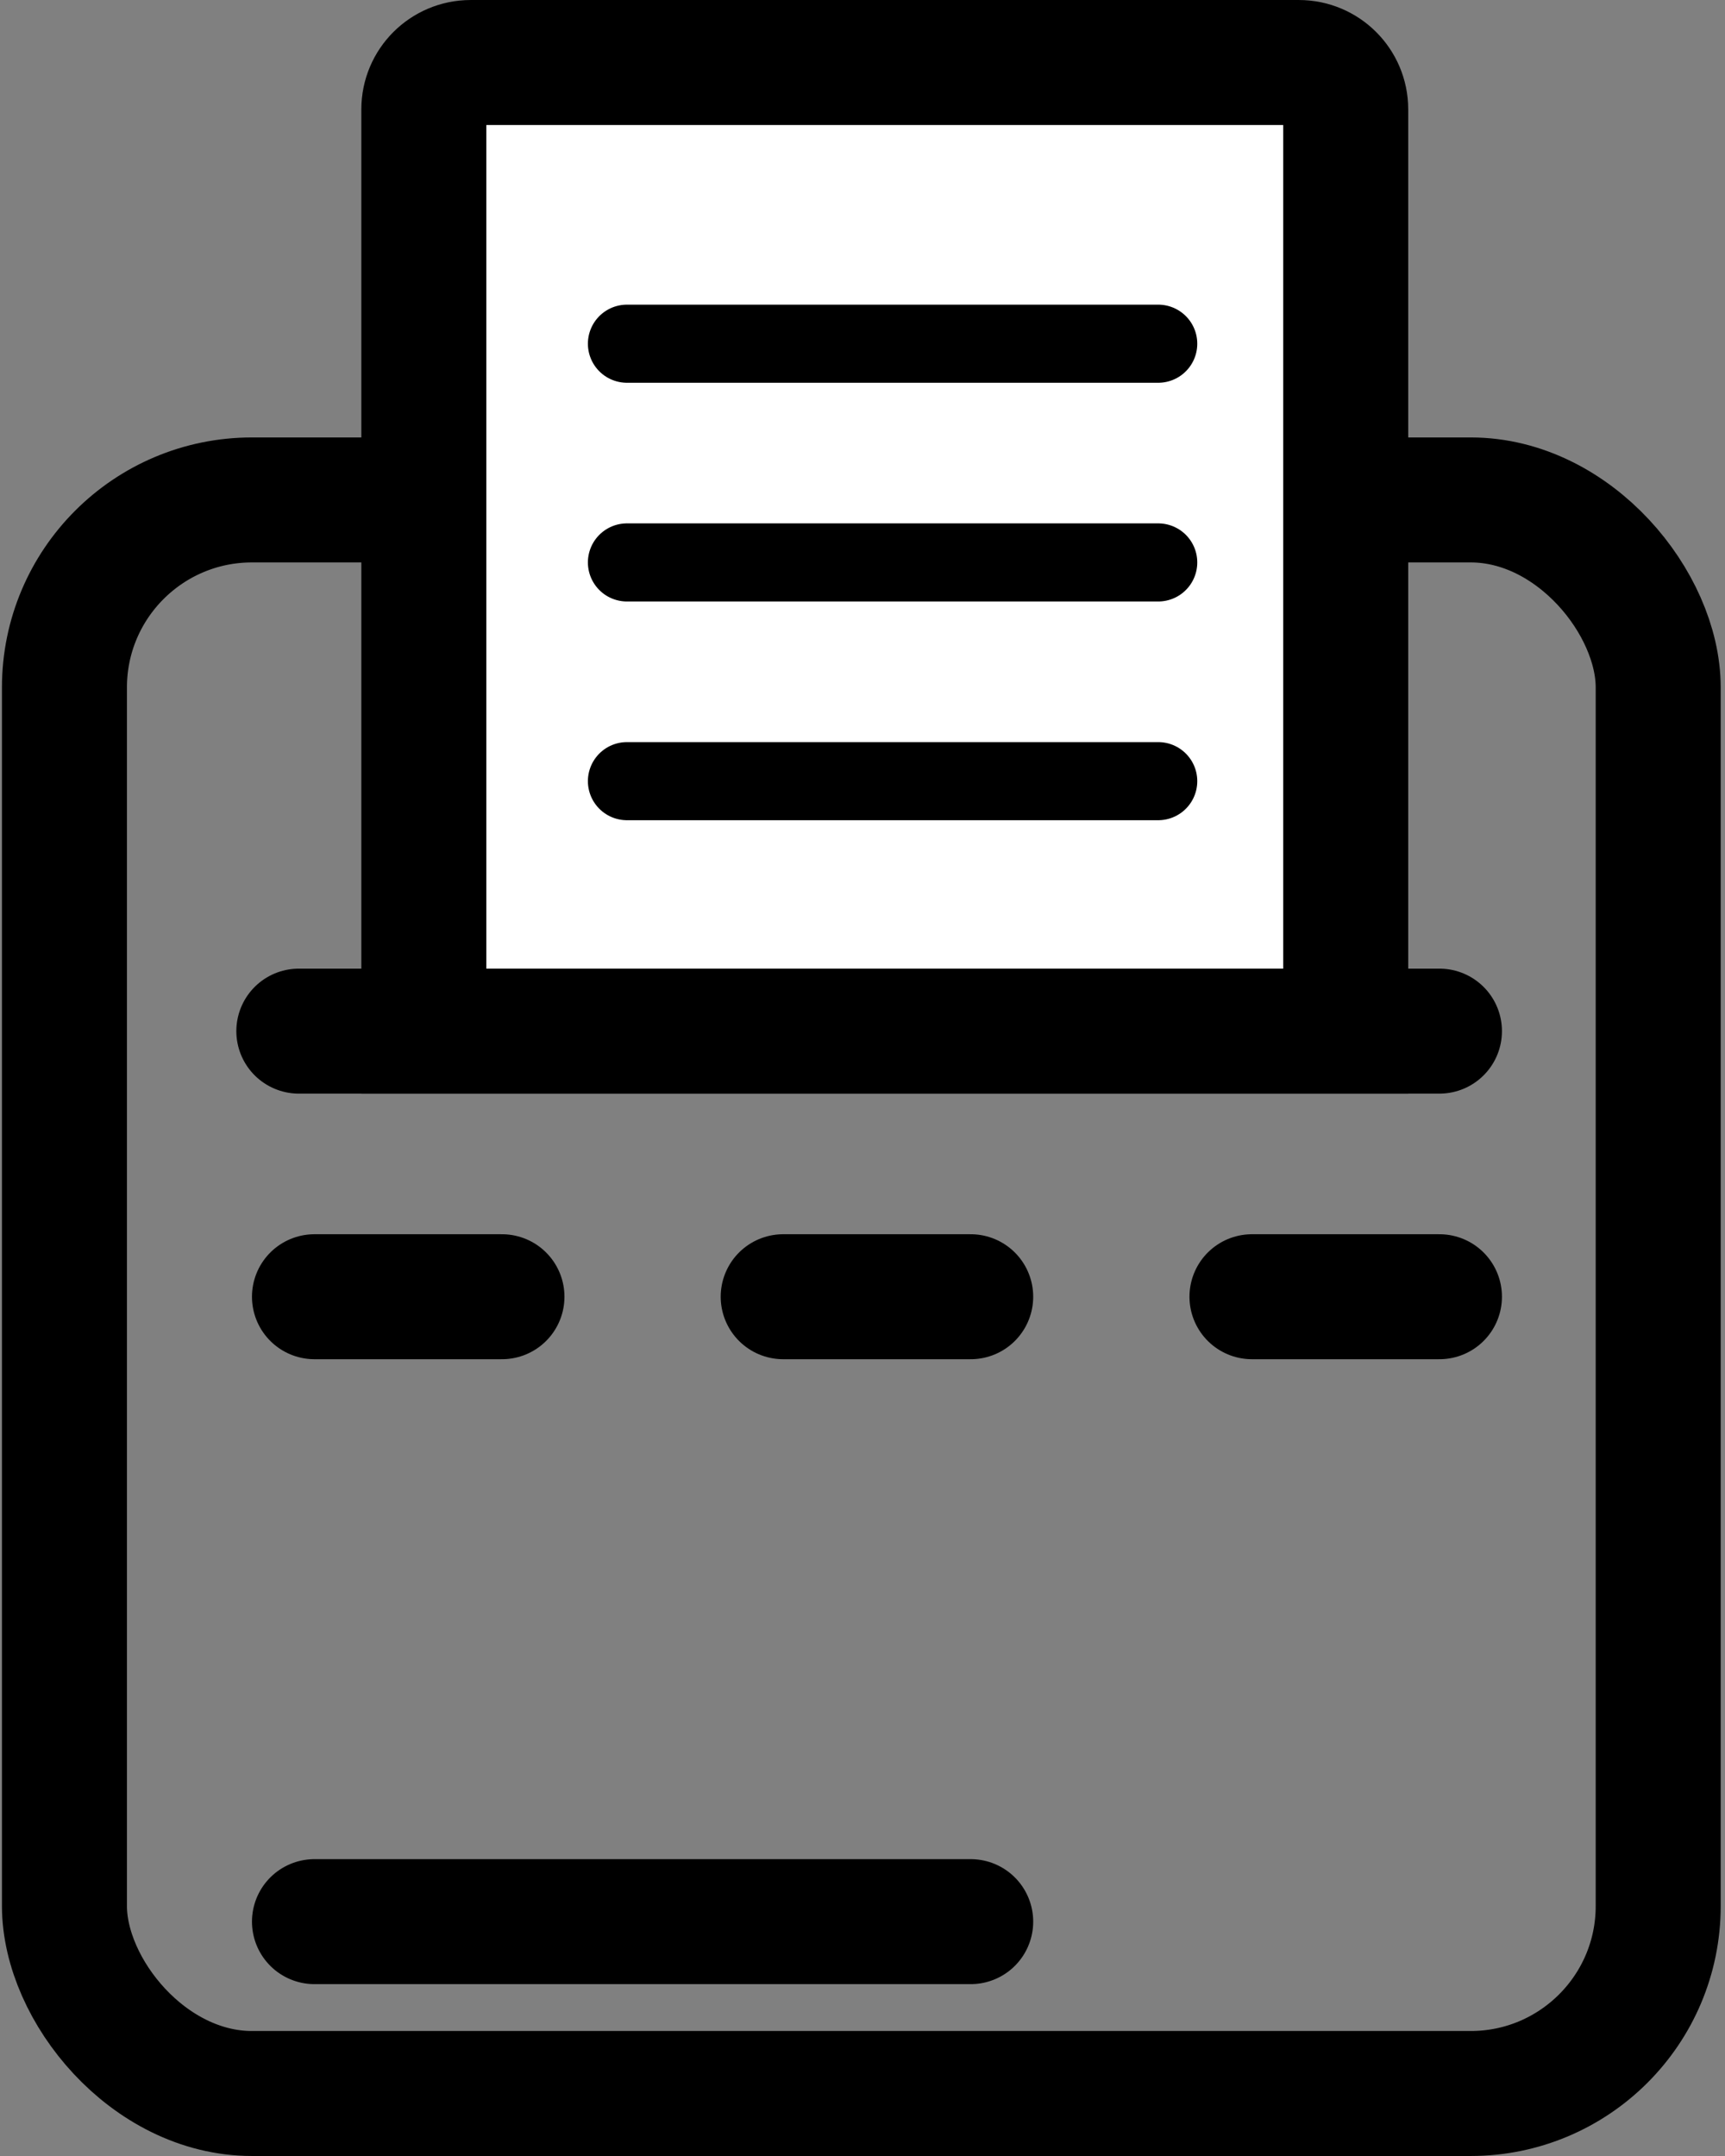 <svg width="80" height="100" viewBox="0 0 80 100" fill="none" xmlns="http://www.w3.org/2000/svg">
<rect x="0" y="0" width="80" height="100" fill="#808080" stroke="none"/>
<rect x="2.989" y="23.188" width="73.913" height="73.913" rx="8.696" stroke="black" stroke-width="5.797"/>
<path d="M21.83 2.899H60.236C61.436 2.899 62.41 3.872 62.41 5.072V47.826H19.656V5.072C19.656 3.872 20.629 2.899 21.83 2.899Z" fill="white" stroke="black" stroke-width="5.797"/>
<path d="M29.076 15.942H53.714" stroke="black" stroke-width="3.623" stroke-linecap="round"/>
<path d="M29.076 26.087H53.714" stroke="black" stroke-width="3.623" stroke-linecap="round"/>
<path d="M29.076 36.232H53.714" stroke="black" stroke-width="3.623" stroke-linecap="round"/>
<path d="M13.859 47.826L66.757 47.826" stroke="black" stroke-width="5.797" stroke-linecap="round"/>
<path d="M14.584 60.145H23.279" stroke="black" stroke-width="5.797" stroke-linecap="round"/>
<path d="M36.322 60.145H45.018" stroke="black" stroke-width="5.797" stroke-linecap="round"/>
<path d="M14.584 89.13H45.018" stroke="black" stroke-width="5.797" stroke-linecap="round"/>
<path d="M58.062 60.145H66.757" stroke="black" stroke-width="5.797" stroke-linecap="round"/>
</svg>
